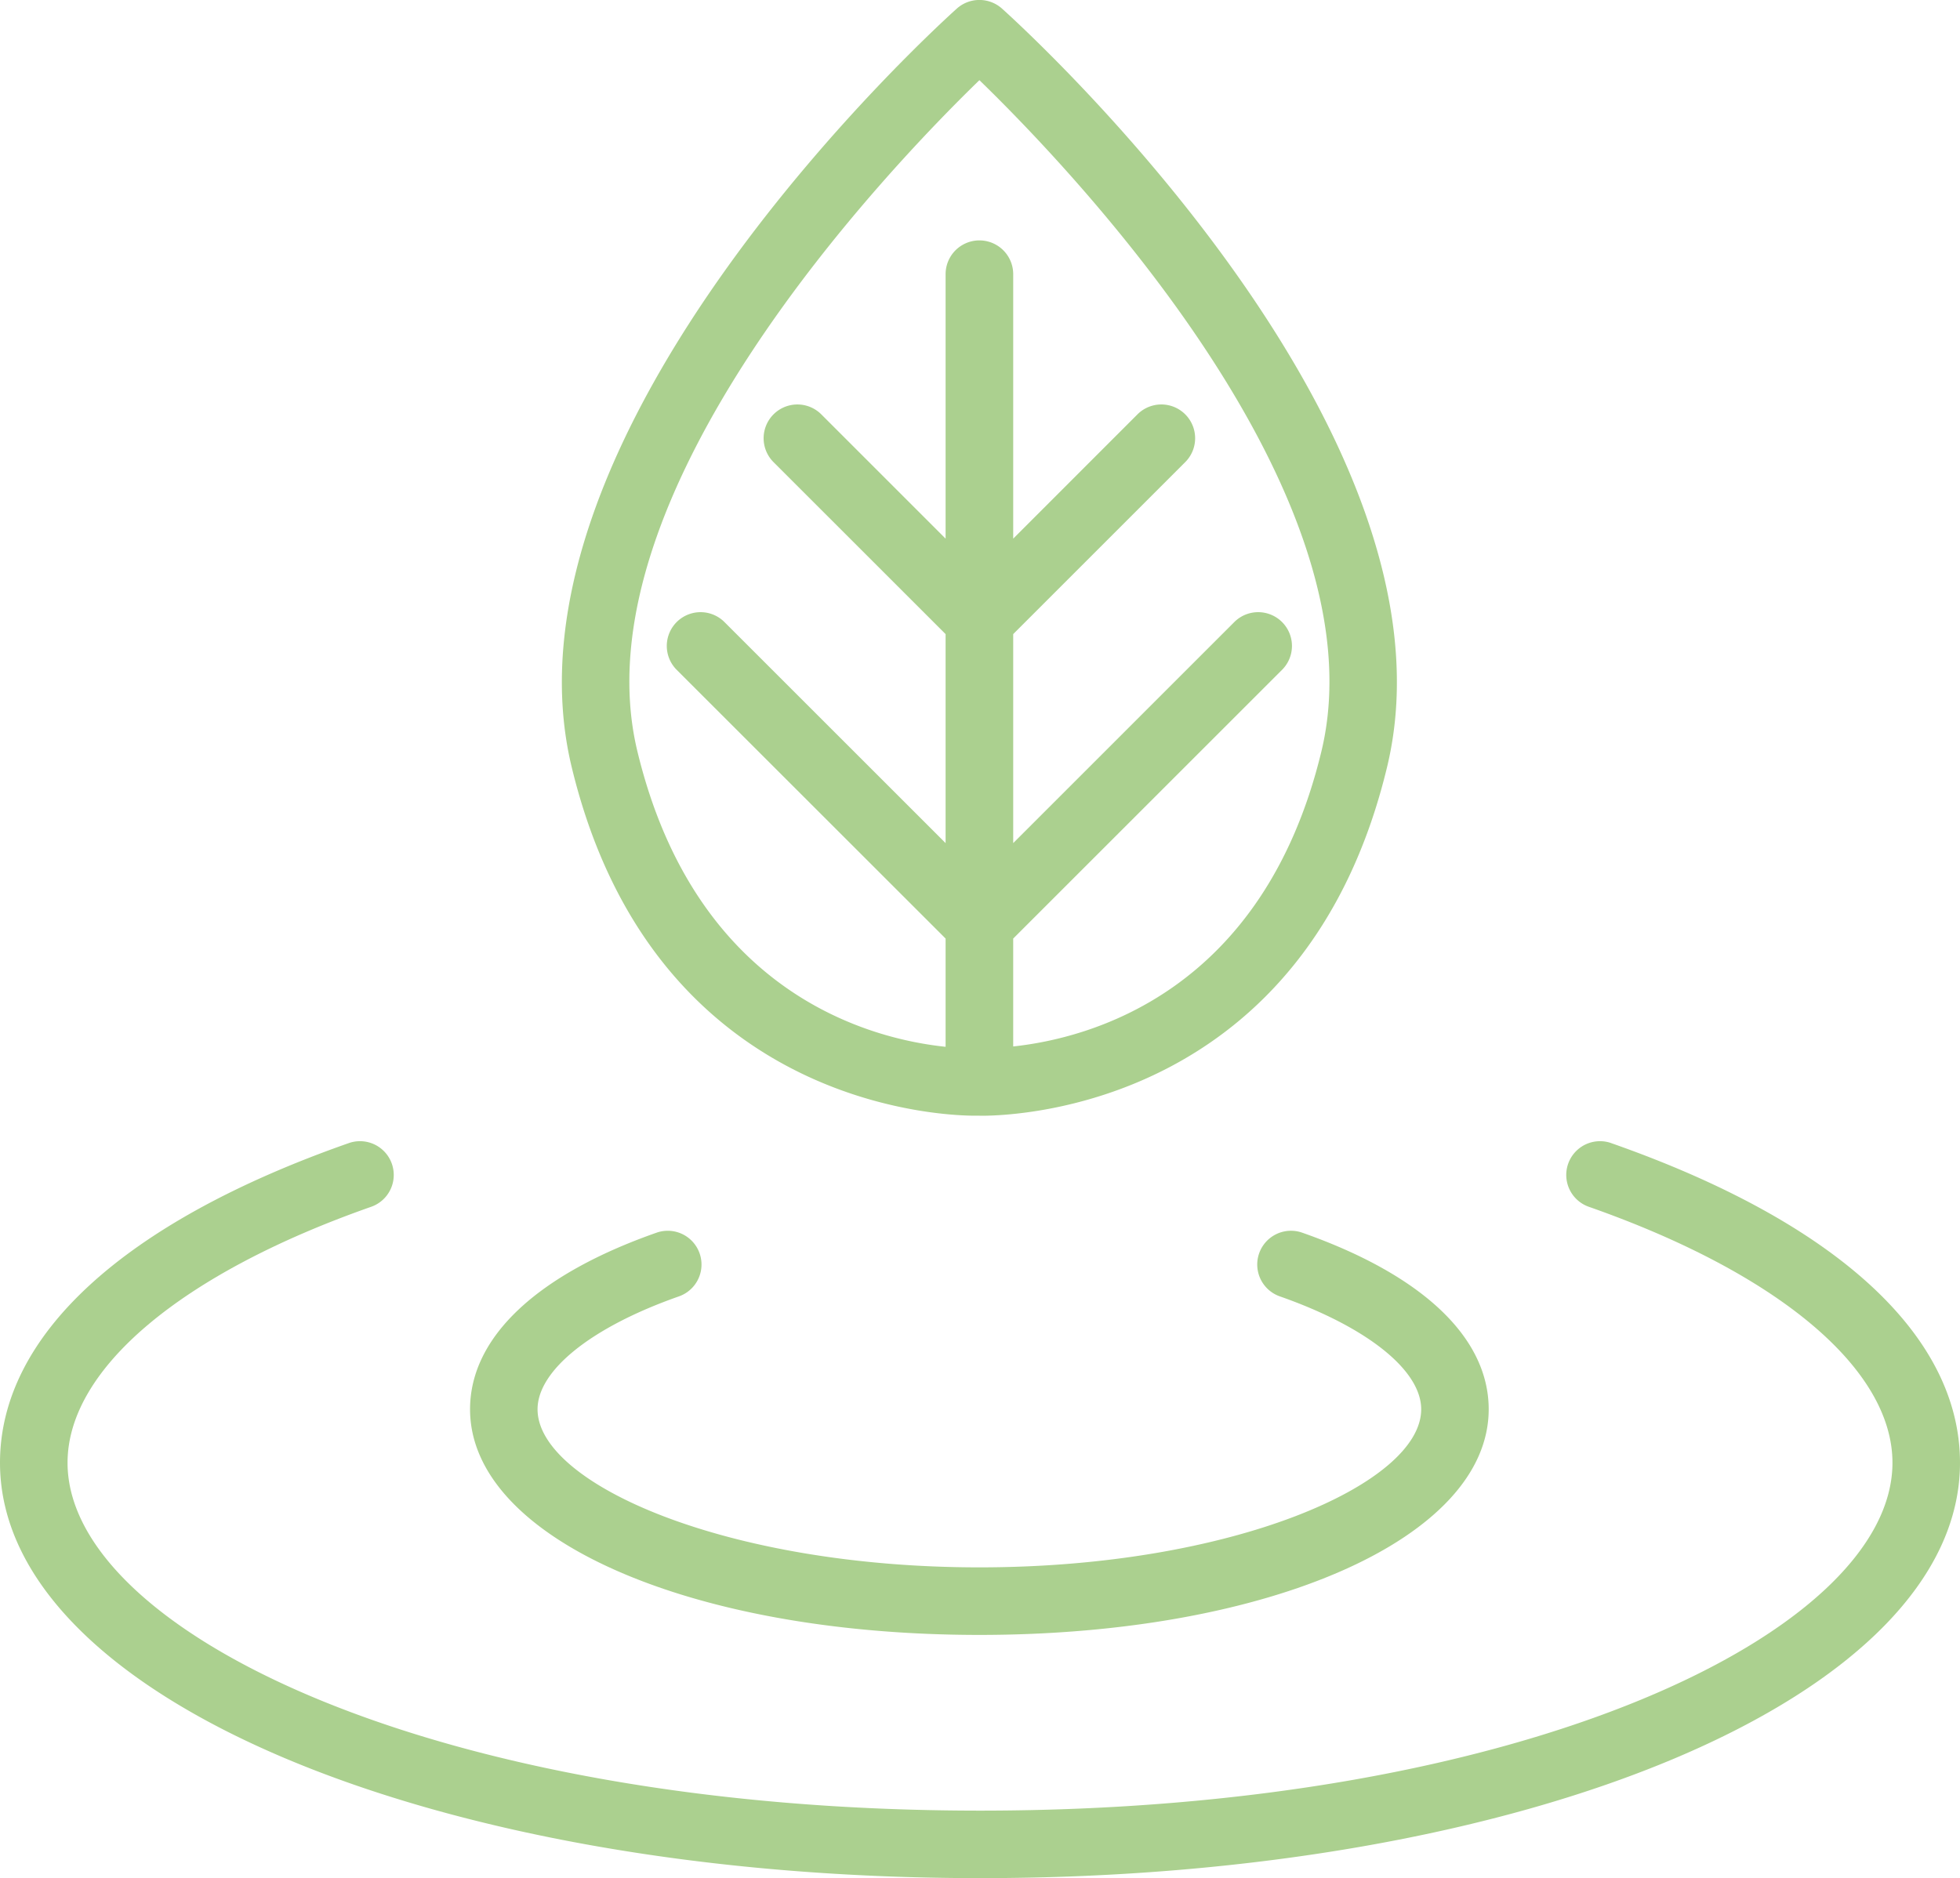<svg xmlns="http://www.w3.org/2000/svg" xmlns:xlink="http://www.w3.org/1999/xlink" width="360.563" height="345.587" viewBox="0 0 360.563 345.587">
  <defs>
    <clipPath id="clip-path">
      <rect id="Rectangle_79" data-name="Rectangle 79" width="360.563" height="345.587" fill="#abd08f"/>
    </clipPath>
  </defs>
  <g id="icone_marca" data-name="icone marca" clip-path="url(#clip-path)">
    <path id="Path_108" data-name="Path 108" d="M86.459,205.3h.281l.01.01.01-.01c.125.01.177.01.447.01,6.936,0,59.579-2.1,74.534-64.144C176.675,79.278,94.4,4.734,90.9,1.583a6.229,6.229,0,0,0-8.3,0C79.1,4.734-3.185,79.278,11.749,141.166,27.7,207.3,86.418,205.279,86.459,205.3m.291-190.54c16.286,15.8,74.336,76.135,62.917,123.495-10.743,44.52-42.815,52.819-56.7,54.306V172.708l49.46-49.45a6.214,6.214,0,0,0-8.788-8.788L92.969,155.143V116.685l31.646-31.646a6.214,6.214,0,0,0-8.788-8.788L92.969,99.12V50.461a6.219,6.219,0,0,0-12.438,0V99.12L57.663,76.252a6.214,6.214,0,1,0-8.788,8.788l31.656,31.646v38.457L39.849,114.47a6.214,6.214,0,0,0-8.788,8.788l49.471,49.45v19.915c-13.467-1.394-45.872-9.484-56.7-54.369C12.415,90.894,70.465,30.556,86.75,14.759" transform="translate(93.422 -0.007)" fill="#abd08f" fill-rule="evenodd"/>
    <path id="Path_109" data-name="Path 109" d="M296.4,20.55a6.211,6.211,0,1,0-4.118,11.72c34.974,12.271,55.856,29.878,55.856,47.1,0,30.918-67.451,64.009-167.849,64.009S12.427,110.288,12.427,79.37c0-17.222,20.882-34.828,55.856-47.1a6.211,6.211,0,0,0-4.118-11.72C22.785,35.058,0,55.961,0,79.37,0,122.227,79.192,155.8,180.286,155.8s180.276-33.57,180.276-76.426c0-23.42-22.785-44.312-64.165-58.82" transform="translate(0 189.787)" fill="#abd08f" fill-rule="evenodd"/>
    <path id="Path_110" data-name="Path 110" d="M102.015,96.149c53.412,0,93.689-17.856,93.689-41.515,0-13.2-12.178-24.73-34.308-32.5a6.211,6.211,0,0,0-4.118,11.72c16.046,5.626,26.009,13.592,26.009,20.778,0,13.727-34.755,29.088-81.272,29.088S20.732,68.361,20.732,54.634c0-7.186,9.973-15.152,26.009-20.778a6.211,6.211,0,1,0-4.118-11.72C20.5,29.9,8.315,41.437,8.315,54.634c0,23.659,40.277,41.515,93.7,41.515" transform="translate(78.157 204.685)" fill="#abd08f" fill-rule="evenodd"/>
  </g>
</svg>
